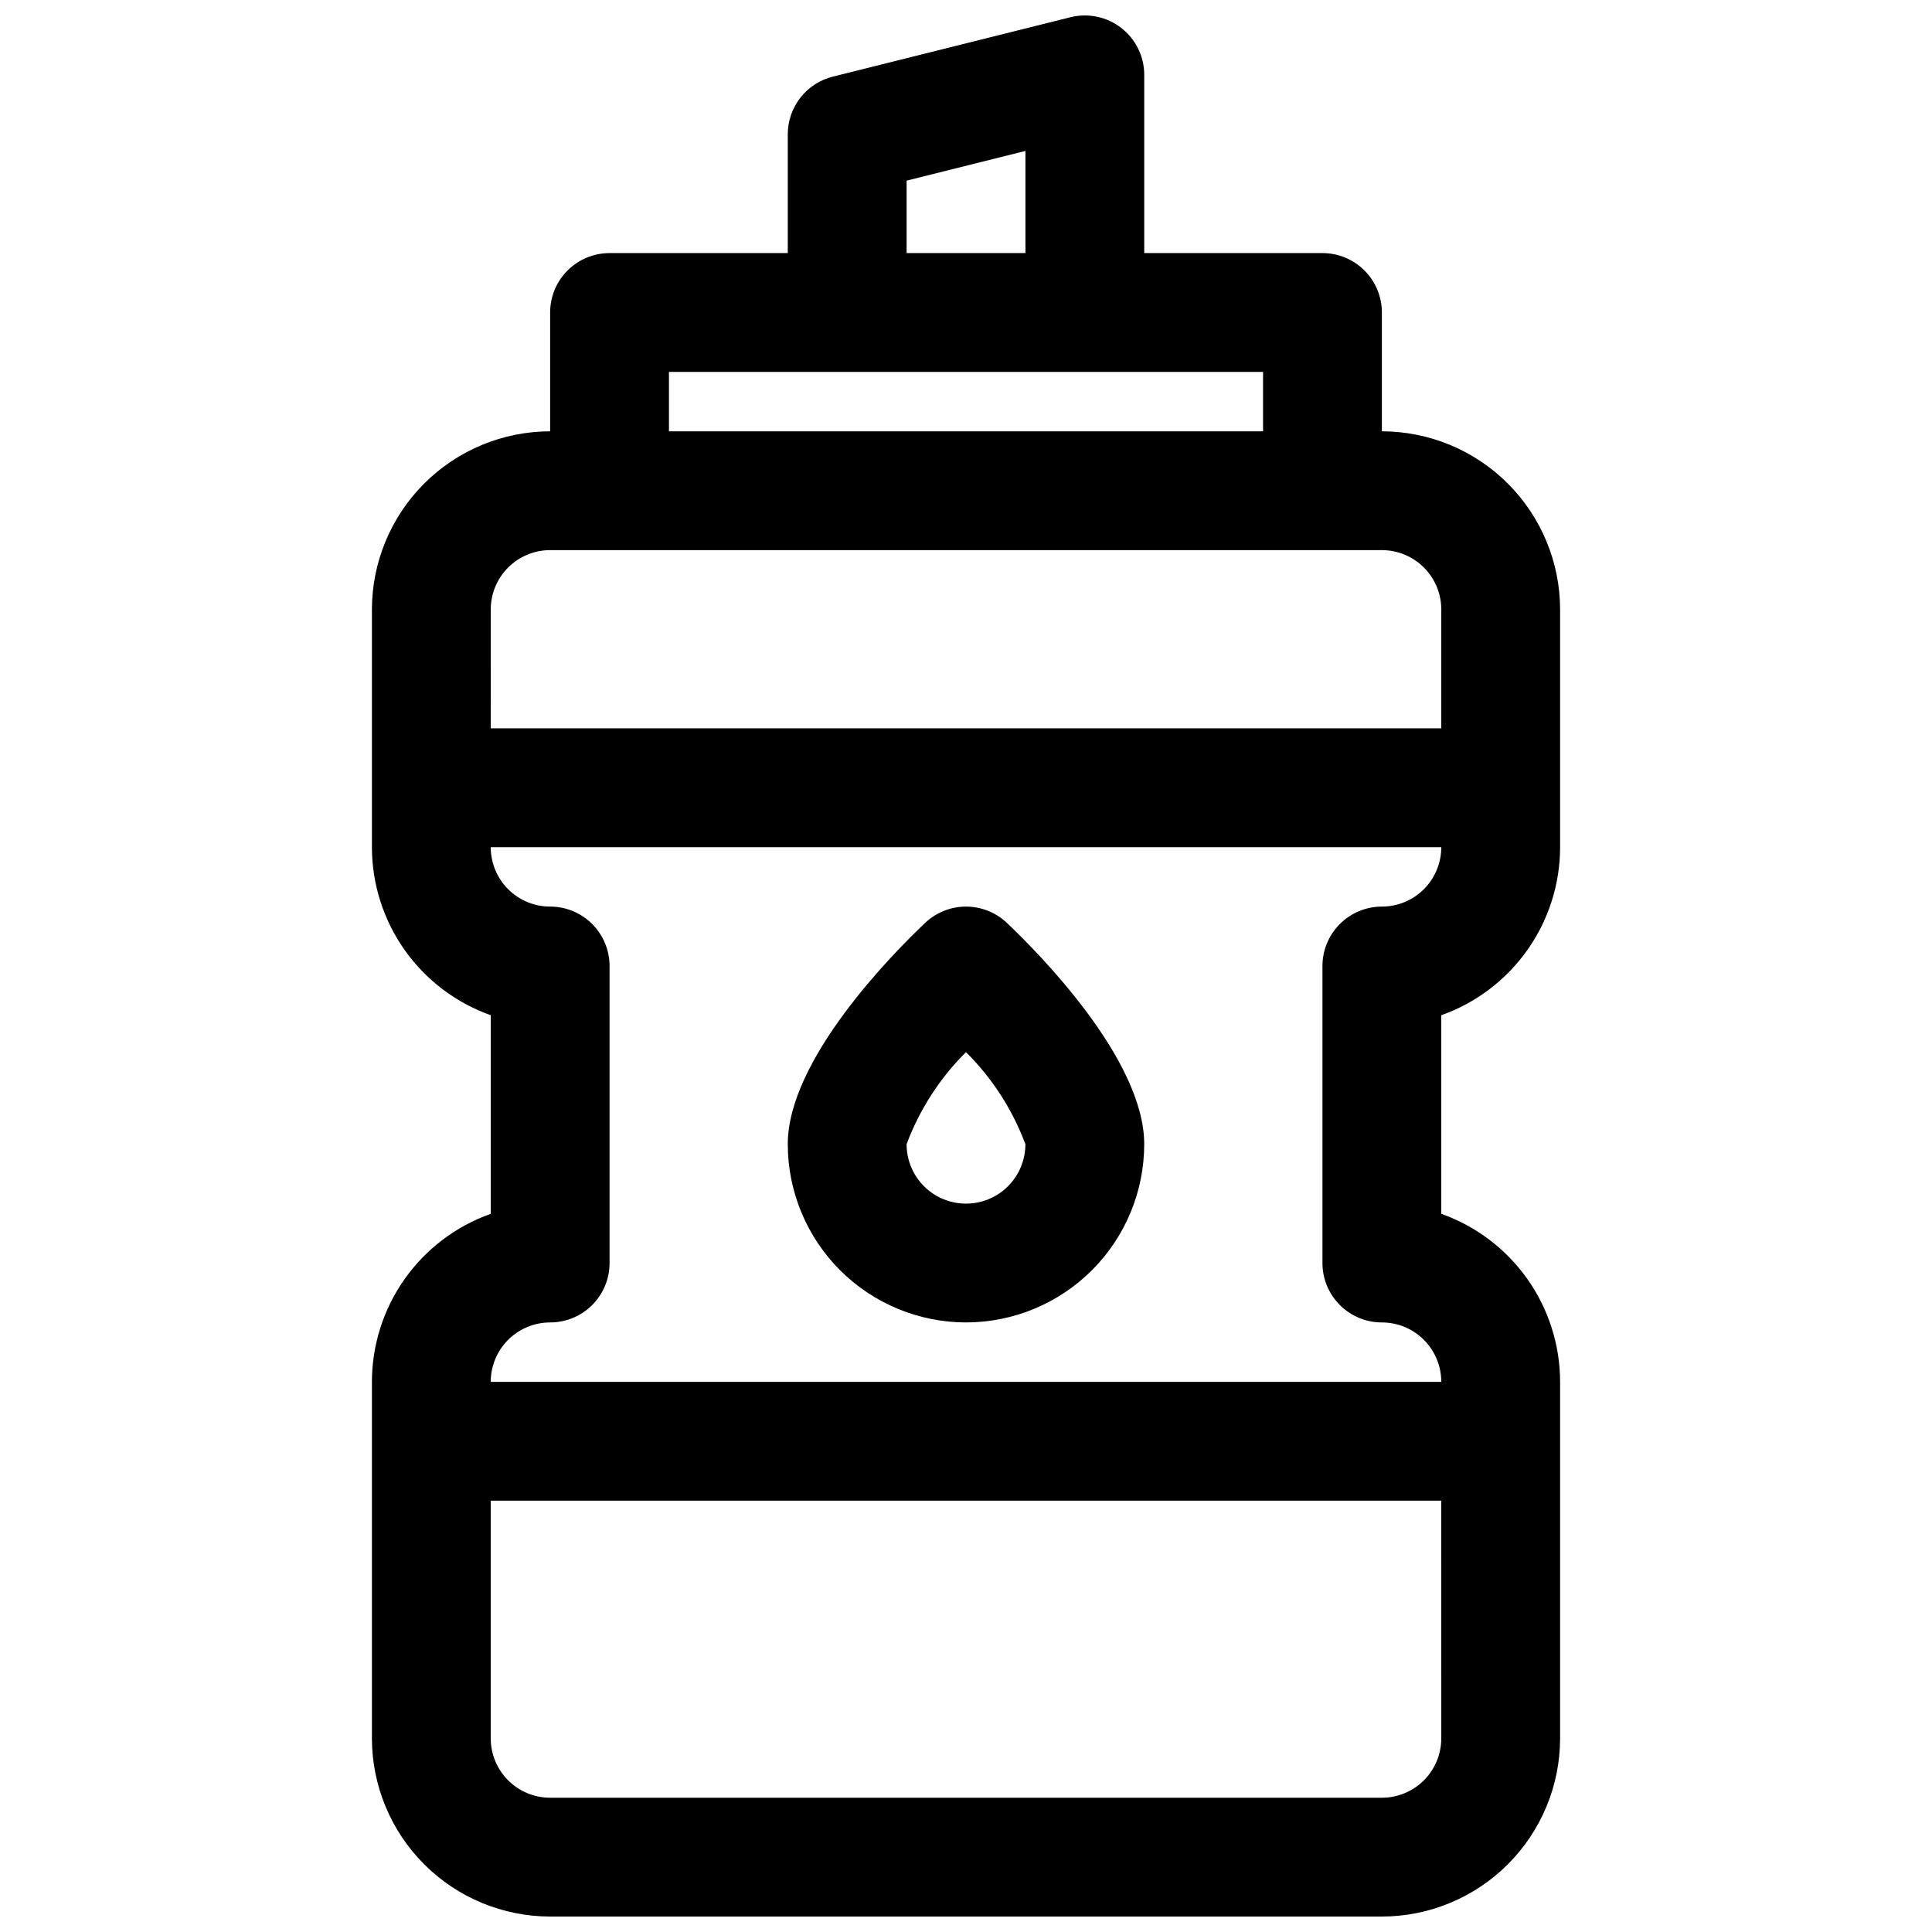 <?xml version="1.0" encoding="UTF-8"?>
<!-- Uploaded to: ICON Repo, www.iconrepo.com, Generator: ICON Repo Mixer Tools -->
<svg width="800px" height="800px" version="1.1" viewBox="144 144 512 512" xmlns="http://www.w3.org/2000/svg">
 <defs>
  <clipPath id="a">
   <path d="m242 148.09h316v503.81h-316z"/>
  </clipPath>
 </defs>
 <g clip-path="url(#a)">
  <path d="m510.21 258.3v-31.488c0-4.176-1.66-8.18-4.613-11.133-2.949-2.949-6.957-4.609-11.133-4.609h-47.23v-47.234c0-4.848-2.234-9.422-6.055-12.406-3.82-2.984-8.805-4.039-13.508-2.863l-62.977 15.742c-3.406 0.852-6.43 2.816-8.59 5.586-2.16 2.766-3.336 6.176-3.336 9.688v31.488h-47.23c-4.176 0-8.18 1.66-11.133 4.609-2.953 2.953-4.613 6.957-4.613 11.133v31.488c-12.523 0.016-24.527 4.992-33.383 13.848-8.855 8.855-13.836 20.863-13.848 33.387v62.977c0.012 9.762 3.043 19.285 8.68 27.258 5.641 7.973 13.605 14.008 22.809 17.273v52.633c-9.203 3.266-17.168 9.297-22.809 17.27-5.637 7.973-8.668 17.496-8.68 27.262v94.465c0.012 12.523 4.992 24.527 13.848 33.383 8.855 8.855 20.859 13.836 33.383 13.848h220.42c12.523-0.012 24.527-4.992 33.383-13.848 8.855-8.855 13.836-20.859 13.848-33.383v-94.465c-0.008-9.766-3.043-19.289-8.68-27.262-5.637-7.973-13.605-14.004-22.809-17.27v-52.633c9.203-3.266 17.172-9.301 22.809-17.273 5.637-7.973 8.672-17.496 8.68-27.258v-62.977c-0.012-12.523-4.992-24.531-13.848-33.387-8.855-8.855-20.859-13.832-33.383-13.848zm-125.95-66.43 31.488-7.871v27.07h-31.488zm-62.977 50.688h157.44v15.742h-157.44zm-47.23 62.977c0-4.176 1.656-8.18 4.609-11.133s6.957-4.613 11.133-4.613h220.42c4.176 0 8.18 1.66 11.133 4.613s4.609 6.957 4.609 11.133v31.488h-251.9zm251.9 299.14c0 4.176-1.656 8.18-4.609 11.133-2.953 2.953-6.957 4.609-11.133 4.609h-220.42c-4.176 0-8.18-1.656-11.133-4.609-2.953-2.953-4.609-6.957-4.609-11.133v-62.977h251.9zm-15.742-220.42c-4.176 0-8.18 1.66-11.133 4.613-2.953 2.953-4.613 6.957-4.613 11.133v78.719c0 4.176 1.66 8.18 4.613 11.133 2.953 2.953 6.957 4.609 11.133 4.609s8.18 1.66 11.133 4.613 4.609 6.957 4.609 11.133h-251.9c0-4.176 1.656-8.18 4.609-11.133s6.957-4.613 11.133-4.613c4.176 0 8.18-1.656 11.133-4.609 2.953-2.953 4.613-6.957 4.613-11.133v-78.719c0-4.176-1.66-8.18-4.613-11.133-2.953-2.953-6.957-4.613-11.133-4.613-4.176 0-8.18-1.656-11.133-4.609s-4.609-6.957-4.609-11.133h251.9c0 4.176-1.656 8.18-4.609 11.133s-6.957 4.609-11.133 4.609z"/>
 </g>
 <path d="m400 494.46c12.52-0.012 24.527-4.992 33.383-13.848 8.855-8.852 13.836-20.859 13.848-33.383 0-22.41-27.859-50.562-36.398-58.656v0.004c-2.926-2.773-6.805-4.32-10.832-4.32-4.031 0-7.91 1.547-10.832 4.32-8.535 8.082-36.402 36.234-36.402 58.652 0.012 12.523 4.992 24.531 13.848 33.383 8.855 8.855 20.863 13.836 33.387 13.848zm0-71.637v0.004c6.949 6.898 12.32 15.227 15.742 24.402 0 5.625-3 10.824-7.871 13.637s-10.875 2.812-15.746 0-7.871-8.012-7.871-13.637c3.422-9.176 8.793-17.504 15.746-24.402z"/>
</svg>